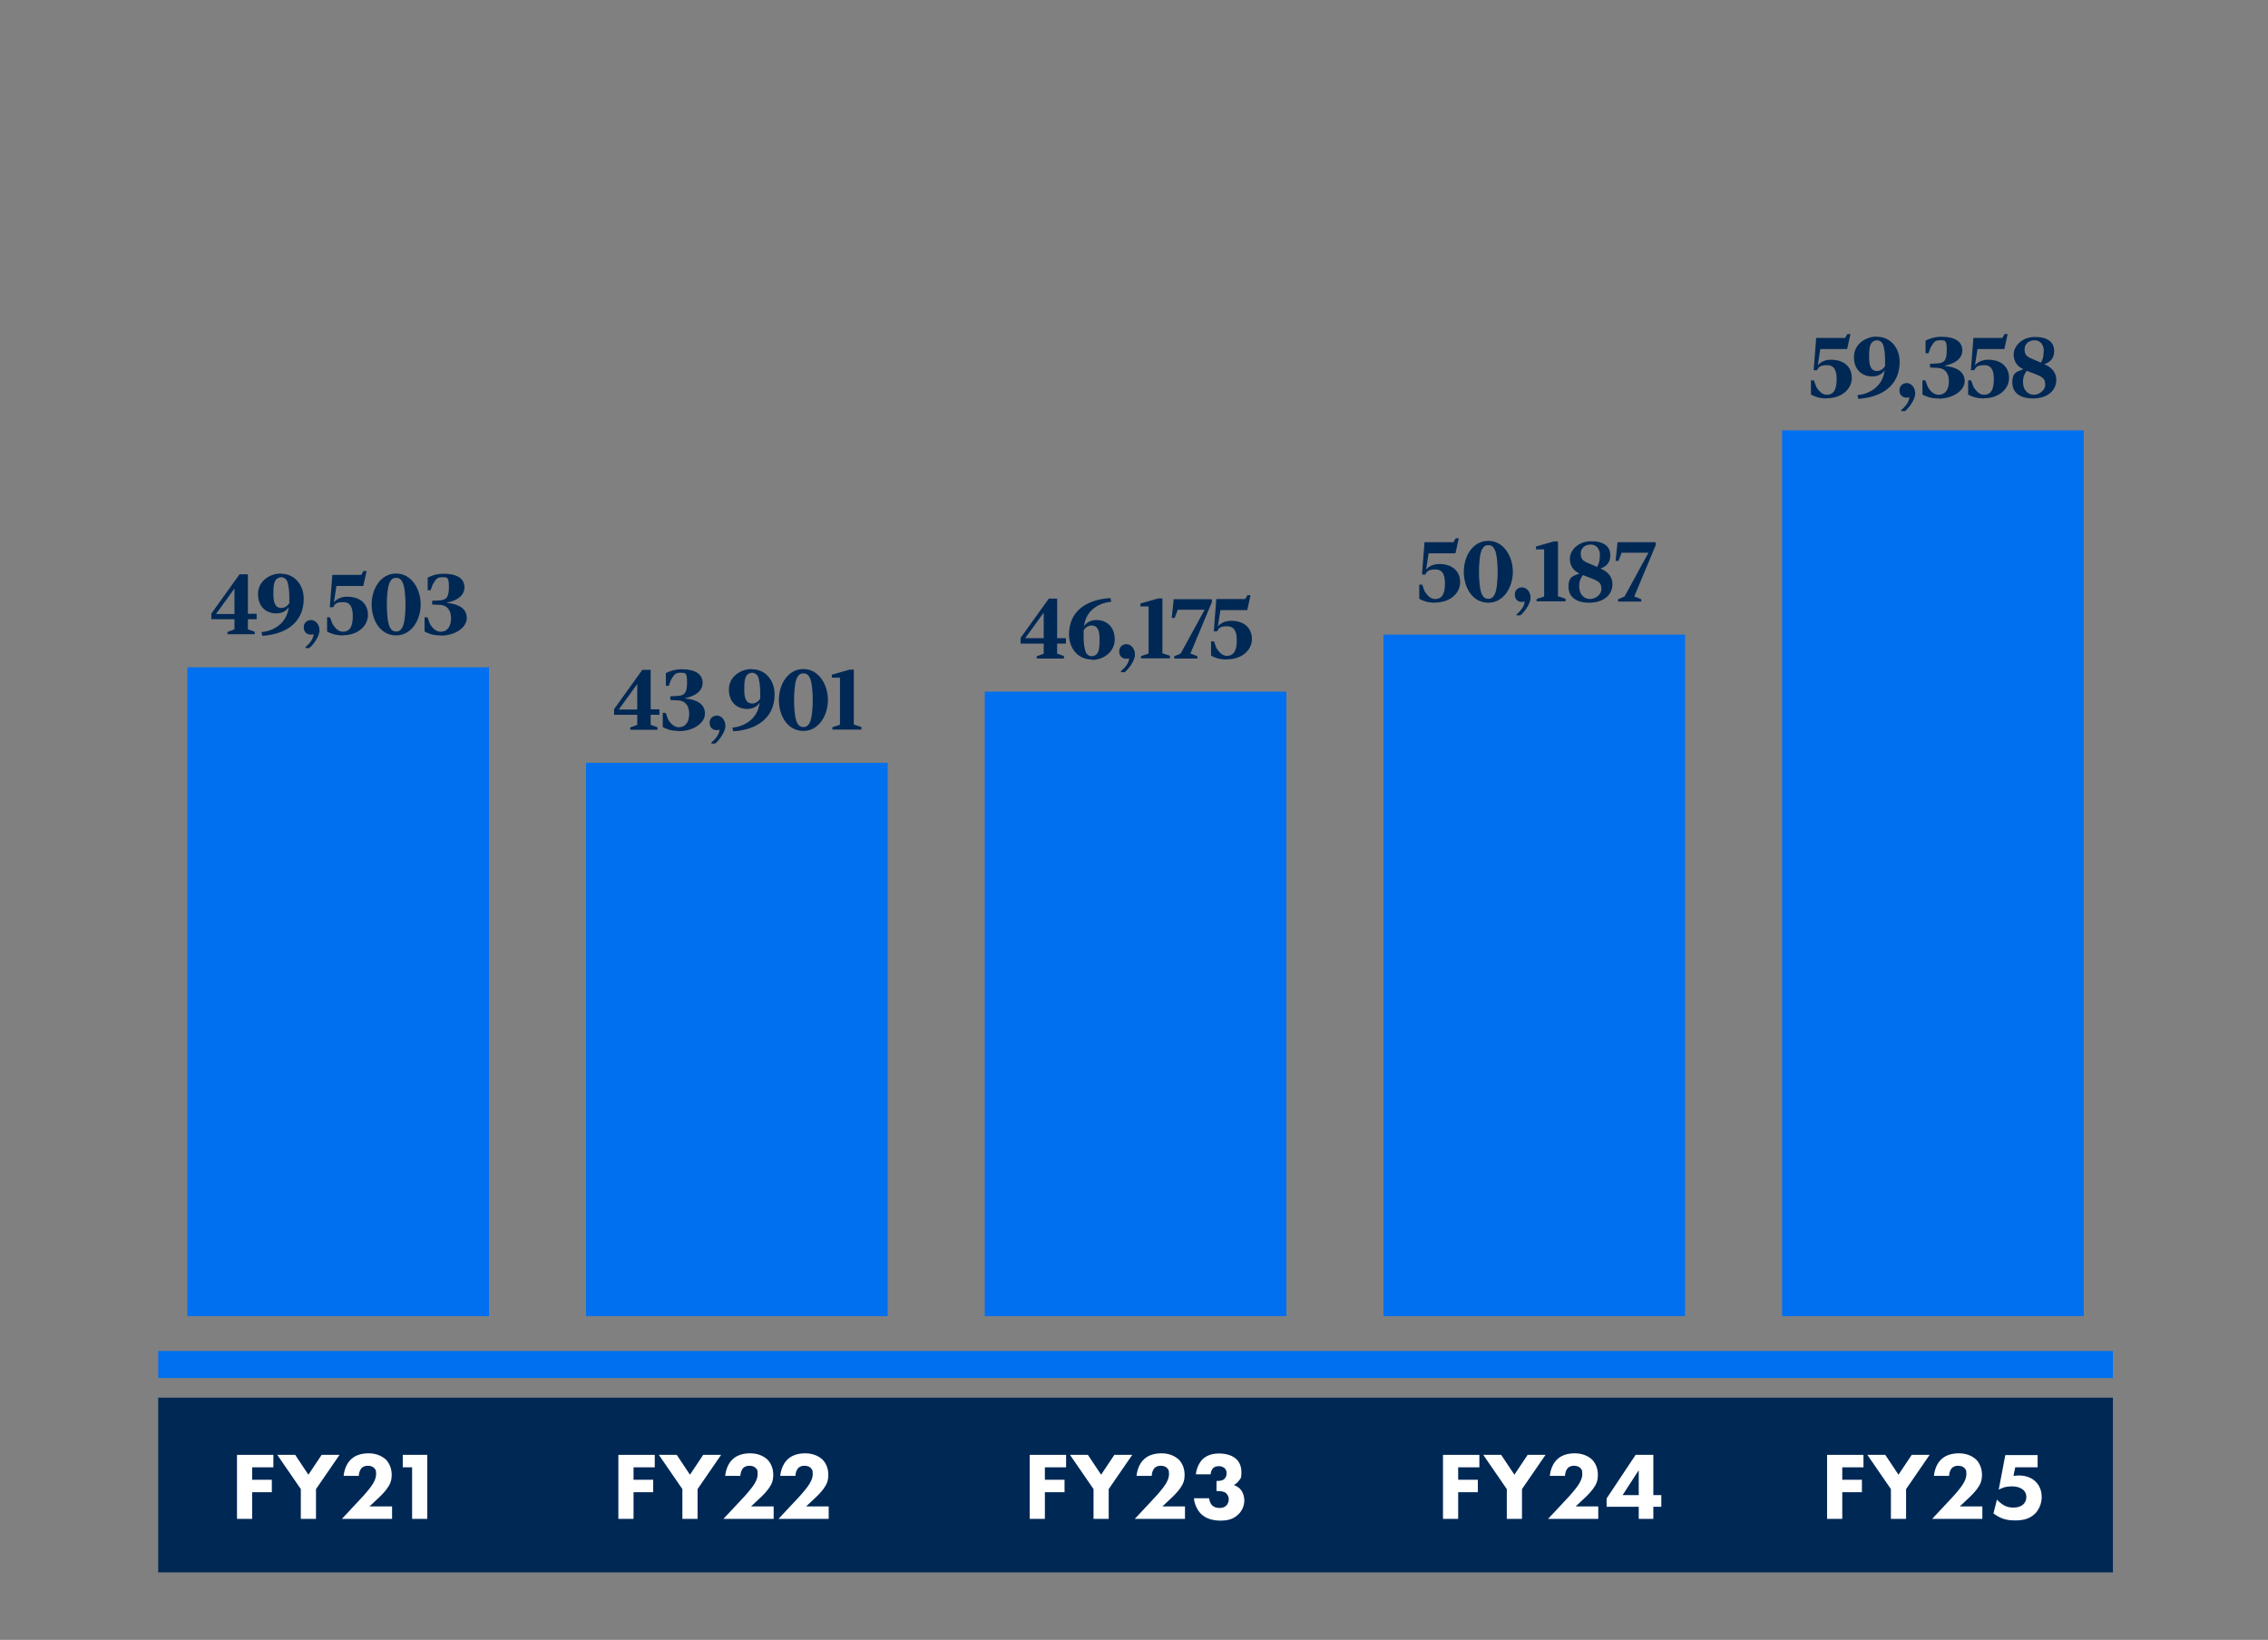 <?xml version="1.0" encoding="UTF-8"?>
<svg id="Layer_1" xmlns="http://www.w3.org/2000/svg" version="1.1" viewBox="0 0 1165.6 842.9">
  <rect x="0" y="0" width="1165.6" height="842.9" fill="#808080" stroke="none"/>
  <!-- Generator: Adobe Illustrator 29.0.1, SVG Export Plug-In . SVG Version: 2.1.0 Build 192)  -->
  <defs>
    <style>
      .st0 {
        fill: #002855;
      }

      .st1 {
        fill: #fff;
      }

      .st2 {
        fill: #0070f0;
      }
    </style>
  </defs>
  <rect class="st0" x="81.3" y="718.4" width="1004.6" height="89.8"/>
  <rect class="st2" x="81.3" y="694.4" width="1004.6" height="13.9"/>
  <g>
    <path class="st1" d="M336.5,754.2h-10.9v6.4h10.1v6.4h-10.1v13.7h-7.8v-32.9h18.7v6.4Z"/>
    <path class="st1" d="M350.7,765.4l-12.1-17.6h9.2l6.8,10.2,6.8-10.2h9.2l-12.1,17.6v15.3h-7.8v-15.3Z"/>
    <path class="st1" d="M397.6,780.7h-25.8l10.1-10.8c1.8-1.9,4.5-5.1,5.5-6.7.8-1.2,2-3.3,2-5.6s-.5-2.5-1.3-3.3c-.7-.6-1.8-.9-3.1-.9s-2.4.5-3.1,1.2c-.9,1-1.4,2.8-1.4,4h-7.8c.3-2.9,1.4-6.1,3.5-8.2,1.6-1.7,4.5-3.4,9.3-3.4s7.5,2,8.8,3.1c1.8,1.8,3.1,4.5,3.1,7.9s-.9,5-2.5,7.3c-1.5,2-3.2,3.7-5.4,5.7l-3.5,3.3h11.6v6.4Z"/>
    <path class="st1" d="M425.9,780.7h-25.8l10.1-10.8c1.8-1.9,4.5-5.1,5.5-6.7.8-1.2,2-3.3,2-5.6s-.5-2.5-1.3-3.3c-.7-.6-1.8-.9-3.1-.9s-2.4.5-3.1,1.2c-.9,1-1.4,2.8-1.4,4h-7.8c.3-2.9,1.4-6.1,3.5-8.2,1.6-1.7,4.5-3.4,9.3-3.4s7.5,2,8.8,3.1c1.8,1.8,3.1,4.5,3.1,7.9s-.9,5-2.5,7.3c-1.5,2-3.2,3.7-5.4,5.7l-3.5,3.3h11.6v6.4Z"/>
  </g>
  <g>
    <path class="st1" d="M140.5,754.2h-10.9v6.4h10.1v6.4h-10.1v13.7h-7.8v-32.9h18.7v6.4Z"/>
    <path class="st1" d="M154.6,765.4l-12.1-17.6h9.2l6.8,10.2,6.8-10.2h9.2l-12.1,17.6v15.3h-7.8v-15.3Z"/>
    <path class="st1" d="M201.5,780.7h-25.8l10.1-10.8c1.8-1.9,4.5-5.1,5.5-6.7.8-1.2,2-3.3,2-5.6s-.5-2.5-1.3-3.3c-.7-.6-1.8-.9-3.1-.9s-2.4.5-3.1,1.2c-.9,1-1.4,2.8-1.4,4h-7.8c.3-2.9,1.4-6.1,3.5-8.2,1.6-1.7,4.5-3.4,9.3-3.4s7.5,2,8.8,3.1c1.8,1.8,3.1,4.5,3.1,7.9s-.9,5-2.5,7.3c-1.5,2-3.2,3.7-5.4,5.7l-3.5,3.3h11.6v6.4Z"/>
    <path class="st1" d="M211.8,754.2h-4.8v-6.4h12.6v32.9h-7.8v-26.5Z"/>
  </g>
  <g>
    <path class="st1" d="M547.9,754.2h-10.9v6.4h10.1v6.4h-10.1v13.7h-7.8v-32.9h18.7v6.4Z"/>
    <path class="st1" d="M562,765.4l-12.1-17.6h9.2l6.8,10.2,6.8-10.2h9.2l-12.1,17.6v15.3h-7.8v-15.3Z"/>
    <path class="st1" d="M609,780.7h-25.8l10.1-10.8c1.8-1.9,4.5-5.1,5.5-6.7.8-1.2,2-3.3,2-5.6s-.5-2.5-1.3-3.3c-.7-.6-1.8-.9-3.1-.9s-2.4.5-3.1,1.2c-.9,1-1.4,2.8-1.4,4h-7.8c.3-2.9,1.4-6.1,3.5-8.2,1.6-1.7,4.5-3.4,9.3-3.4s7.5,2,8.8,3.1c1.8,1.8,3.1,4.5,3.1,7.9s-.9,5-2.5,7.3c-1.5,2-3.2,3.7-5.4,5.7l-3.5,3.3h11.6v6.4Z"/>
    <path class="st1" d="M614.6,757.7c.3-2.8,1.6-5.7,3.3-7.5,2.5-2.5,5.8-3.1,8.6-3.1,4.2,0,7.1,1.2,8.9,2.9,1.4,1.3,2.6,3.5,2.6,6.7s-.3,3.1-1.4,4.5c-.7,1-1.6,1.6-2.5,2.1,1.4.5,2.9,1.4,3.8,2.7,1,1.3,1.6,3.4,1.6,5.2,0,2.5-1,5.4-3.4,7.5-2.9,2.6-6.2,2.9-8.9,2.9s-6.9-.5-9.9-3.4c-1.9-1.9-3.4-4.8-3.7-8.1h7.8c.1,1.3.7,2.8,1.6,3.7.8.8,2.1,1.3,3.7,1.3s2.6-.4,3.4-1.1c.8-.7,1.4-2,1.4-3.4s-.7-2.5-1.5-3.2c-1.2-.9-3-1-4.2-1h-.6v-5.2h.5c.5,0,2.3,0,3.4-.9.7-.6,1.3-1.6,1.3-3s-.5-2.1-1.1-2.7c-.6-.5-1.6-1-2.9-1s-2.4.4-3,1.1c-.7.7-1.2,2-1.2,3.1h-7.5Z"/>
  </g>
  <g>
    <path class="st1" d="M760.3,754.2h-10.9v6.4h10.1v6.4h-10.1v13.7h-7.8v-32.9h18.7v6.4Z"/>
    <path class="st1" d="M774.4,765.4l-12.1-17.6h9.2l6.8,10.2,6.8-10.2h9.2l-12.1,17.6v15.3h-7.8v-15.3Z"/>
    <path class="st1" d="M821.4,780.7h-25.8l10.1-10.8c1.8-1.9,4.5-5.1,5.5-6.7.8-1.2,2-3.3,2-5.6s-.5-2.5-1.3-3.3c-.7-.6-1.8-.9-3.1-.9s-2.4.5-3.1,1.2c-.9,1-1.4,2.8-1.4,4h-7.8c.3-2.9,1.4-6.1,3.5-8.2,1.6-1.7,4.5-3.4,9.3-3.4s7.5,2,8.8,3.1c1.8,1.8,3.1,4.5,3.1,7.9s-.9,5-2.5,7.3c-1.5,2-3.2,3.7-5.4,5.7l-3.5,3.3h11.6v6.4Z"/>
    <path class="st1" d="M849.7,768.5h4.1v6h-4.1v6.2h-7.5v-6.2h-16.5v-4.3l14.9-22.4h9.1v20.7ZM842.2,768.5v-12.8l-8.3,12.8h8.3Z"/>
  </g>
  <g>
    <path class="st1" d="M957.7,754.2h-10.9v6.4h10.1v6.4h-10.1v13.7h-7.8v-32.9h18.7v6.4Z"/>
    <path class="st1" d="M971.8,765.4l-12.1-17.6h9.2l6.8,10.2,6.8-10.2h9.2l-12.1,17.6v15.3h-7.8v-15.3Z"/>
    <path class="st1" d="M1018.8,780.7h-25.8l10.1-10.8c1.8-1.9,4.5-5.1,5.5-6.7.8-1.2,2-3.3,2-5.6s-.5-2.5-1.3-3.3c-.7-.6-1.8-.9-3.1-.9s-2.4.5-3.1,1.2c-.9,1-1.4,2.8-1.4,4h-7.8c.3-2.9,1.4-6.1,3.5-8.2,1.6-1.7,4.5-3.4,9.3-3.4s7.5,2,8.8,3.1c1.8,1.8,3.1,4.5,3.1,7.9s-.9,5-2.5,7.3c-1.5,2-3.2,3.7-5.4,5.7l-3.5,3.3h11.6v6.4Z"/>
    <path class="st1" d="M1047.1,754.2h-11.4l-.9,4.4c.9-.1,1.9-.2,2.8-.2,3.8,0,6.7,1.3,8.6,3.2,1.5,1.5,3.1,4,3.1,7.9s-1.9,7-3.4,8.5c-3.1,3-6.8,3.5-10.2,3.5s-7-.4-11.2-3.6l1.8-7.1c.9,1,2.2,2.1,3.2,2.7,1.4.9,3.1,1.4,5.1,1.4s3.6-.4,4.8-1.3c1.1-.8,2-2.2,2-4.1s-.9-3.2-1.7-3.8c-.4-.3-2.1-1.7-5.6-1.7s-5.2.8-6.9,1.7l3.4-17.8h16.6v6.4Z"/>
  </g>
  <rect class="st2" x="96.3" y="343" width="155" height="333.5"/>
  <g>
    <path class="st0" d="M127.4,318.3v5.2l3.5,1.2v1.3h-14v-1.2l3.6-1.3v-5.2h-11.9v-2.9l14.5-20.2h4.3v20.3h4.5v2.8h-4.5ZM120.5,302.5l-9.5,13.1h9.5v-13.1Z"/>
    <path class="st0" d="M144.4,294.9c7.1,0,11.7,5.8,11.7,12.9,0,12.3-9.4,18.3-21.3,19l-.4-1.9c5.2-.4,13-3.8,14-12.9-1.2,2.2-3.8,3.3-6.3,3.3-5.4,0-9.5-3.5-9.5-10s5.9-10.5,11.7-10.5ZM144.5,312.5c1.6,0,3.1-.8,4.2-2.5v-3.4c0-2.7-.4-6.7-1.3-8.2-.6-1.1-1.7-1.7-2.9-1.7s-2.5.7-3.1,1.9c-.7,1.4-.9,3.1-.9,6.5s.3,7.4,4.1,7.4Z"/>
    <path class="st0" d="M159,333.1h-2v-.5c2.2-1.9,4-4.1,4.2-6.6-.4,0-.9.2-1.4.2-2.3,0-3.7-1.5-3.7-3.8s1.7-3.7,3.8-3.7,4.3,2.1,4.3,5.4-3.8,8-5.3,9Z"/>
    <path class="st0" d="M176.3,326.6c-4.1,0-6.6-1.1-8.2-2v-7.3h1.5l1.3,3.5c1.4,2.1,3,3.9,5.3,3.9,4.3,0,5.1-3.9,5.1-8s-1-7.2-4.9-7.2-4.3,1.1-5.2,2.6h-1.7l1.3-16.6h14.9l1.1-2h1.6l-1.7,7.7h-13.8l-1.3,8.4c1.2-1.5,3.5-2.9,6.7-2.9,6.9,0,10.8,3.7,10.8,9.4s-5.3,10.4-12.7,10.4Z"/>
    <path class="st0" d="M203.6,326.6c-8.1,0-12.6-7.7-12.6-15.9s4.7-15.9,12.6-15.9,12.6,8,12.6,15.9-4.7,15.9-12.6,15.9ZM206.9,299.3c-.9-1.7-1.8-2.3-3.3-2.3s-2.4.6-3.3,2.3c-1.2,2.3-1.5,8.2-1.5,11.5s.3,9,1.5,11.5c.9,1.7,1.8,2.3,3.3,2.3s2.4-.7,3.3-2.3c1.2-2.5,1.5-8.3,1.5-11.5s-.3-9.1-1.5-11.5Z"/>
    <path class="st0" d="M226.4,326.6c-4.2,0-6.5-1.1-8.2-2v-7.3h1.5l1.3,3.5c1.4,2.3,3.3,3.9,5.4,3.9,3.9,0,5.4-3.2,5.4-6.9s-1.6-6.7-5.8-6.9l-3.9-.2v-1.9l3.8-.2c3.8-.2,4.8-1.9,4.8-7.1s-1-4.8-3.8-4.8-3.3,2-4.5,3.7l-1.1,3h-1.5v-6.5c1.3-.7,4.2-2,8.1-2,7.2,0,10.8,2.6,10.8,7s-4.1,6.9-8.9,7.8v.2c5.8.6,10.1,2.8,10.1,7.8s-6.2,9-13.3,9Z"/>
  </g>
  <rect class="st2" x="301.2" y="392.1" width="155" height="284.4"/>
  <g>
    <path class="st0" d="M334.4,367.4v5.2l3.5,1.2v1.3h-14v-1.2l3.6-1.3v-5.2h-11.9v-2.9l14.5-20.2h4.3v20.3h4.5v2.8h-4.5ZM327.5,351.6l-9.5,13.1h9.5v-13.1Z"/>
    <path class="st0" d="M348.8,375.7c-4.2,0-6.5-1.1-8.2-2v-7.3h1.5l1.3,3.5c1.4,2.3,3.3,3.9,5.4,3.9,3.9,0,5.4-3.2,5.4-6.9s-1.6-6.7-5.8-6.9l-3.9-.2v-1.9l3.8-.2c3.8-.2,4.8-1.9,4.8-7.1s-1-4.8-3.8-4.8-3.3,2-4.5,3.7l-1.1,3h-1.5v-6.5c1.3-.7,4.2-2,8.1-2,7.2,0,10.8,2.6,10.8,7s-4.1,6.9-8.9,7.8v.2c5.8.6,10.1,2.8,10.1,7.8s-6.2,9-13.3,9Z"/>
    <path class="st0" d="M367.6,382.2h-2v-.5c2.2-1.9,4-4.1,4.2-6.6-.4,0-.9.2-1.4.2-2.3,0-3.7-1.5-3.7-3.8s1.7-3.7,3.8-3.7,4.3,2.1,4.3,5.4-3.8,8-5.3,9Z"/>
    <path class="st0" d="M386.4,344c7.1,0,11.7,5.8,11.7,12.9,0,12.3-9.4,18.3-21.3,19l-.4-1.9c5.2-.4,13-3.8,14-12.9-1.2,2.2-3.8,3.3-6.3,3.3-5.4,0-9.5-3.5-9.5-10s5.9-10.5,11.7-10.5ZM386.5,361.6c1.6,0,3.1-.8,4.2-2.5v-3.4c0-2.7-.4-6.7-1.3-8.2-.6-1.1-1.7-1.7-2.9-1.7s-2.5.7-3.1,1.9c-.7,1.4-.9,3.1-.9,6.5s.3,7.4,4.1,7.4Z"/>
    <path class="st0" d="M412.9,375.7c-8.1,0-12.6-7.7-12.6-15.9s4.7-15.9,12.6-15.9,12.6,8,12.6,15.9-4.7,15.9-12.6,15.9ZM416.2,348.4c-.9-1.7-1.8-2.3-3.3-2.3s-2.4.6-3.3,2.3c-1.2,2.3-1.5,8.2-1.5,11.5s.3,9,1.5,11.5c.9,1.7,1.8,2.3,3.3,2.3s2.4-.7,3.3-2.3c1.2-2.5,1.5-8.3,1.5-11.5s-.3-9.1-1.5-11.5Z"/>
    <path class="st0" d="M427.8,375.1v-1.3l3.9-1.3v-24.2h-4.2v-1.5l9.1-2.6h2.2v28.2l3.9,1.3v1.3h-14.9Z"/>
  </g>
  <rect class="st2" x="506.1" y="355.5" width="155" height="321"/>
  <g>
    <path class="st0" d="M543.3,330.8v5.2l3.5,1.2v1.3h-14v-1.2l3.6-1.3v-5.2h-11.9v-2.9l14.5-20.2h4.3v20.3h4.5v2.8h-4.5ZM536.4,314.9l-9.5,13.1h9.5v-13.1Z"/>
    <path class="st0" d="M561.1,339c-7.1,0-11.7-5.8-11.7-12.9,0-12.3,9.4-18,21.3-18.7l.4,1.9c-5.2.4-13,3.6-14,12.7,1.2-2.2,3.8-3.3,6.3-3.3,5.4,0,9.5,3.5,9.5,10s-5.9,10.5-11.7,10.5ZM561.1,321.5c-1.6,0-3.1.8-4.2,2.5v3.4c0,2.7.4,6.7,1.3,8.2.6,1.1,1.7,1.7,2.9,1.7s2.5-.7,3.1-1.9c.7-1.4.9-3.1.9-6.5s-.3-7.4-4.1-7.4Z"/>
    <path class="st0" d="M578.1,345.5h-2v-.5c2.2-1.9,4-4.1,4.2-6.6-.4,0-.9.2-1.4.2-2.3,0-3.7-1.5-3.7-3.8s1.7-3.7,3.8-3.7,4.3,2.1,4.3,5.4-3.8,8-5.3,9Z"/>
    <path class="st0" d="M586.4,338.5v-1.3l3.9-1.3v-24.2h-4.2v-1.5l9.1-2.6h2.2v28.2l3.9,1.3v1.3h-14.9Z"/>
    <path class="st0" d="M622.7,309.8l-10.9,26.1,3.6,1.4v1.2h-11.9v-1.2l3.3-1.4,12.3-22.5h-13.8l-1.6,4.2h-1.5l1-9.6h19.6v1.9Z"/>
    <path class="st0" d="M630.6,339c-4.1,0-6.6-1.1-8.2-2v-7.3h1.5l1.3,3.5c1.4,2.1,3,3.9,5.3,3.9,4.3,0,5.1-3.9,5.1-8s-1-7.2-4.9-7.2-4.3,1.1-5.2,2.6h-1.7l1.3-16.6h14.9l1.1-2h1.6l-1.7,7.7h-13.8l-1.3,8.4c1.2-1.5,3.5-2.9,6.7-2.9,6.9,0,10.8,3.7,10.8,9.4s-5.3,10.4-12.7,10.4Z"/>
  </g>
  <rect class="st2" x="711" y="326.2" width="155" height="350.3"/>
  <g>
    <path class="st0" d="M737.6,309.8c-4.1,0-6.6-1.1-8.2-2v-7.3h1.5l1.3,3.5c1.4,2.1,3,3.9,5.3,3.9,4.3,0,5.1-3.9,5.1-8s-1-7.2-4.9-7.2-4.3,1.1-5.2,2.6h-1.7l1.3-16.6h14.9l1.1-2h1.6l-1.7,7.7h-13.8l-1.3,8.4c1.2-1.5,3.5-2.9,6.7-2.9,6.9,0,10.8,3.7,10.8,9.4s-5.3,10.4-12.7,10.4Z"/>
    <path class="st0" d="M764.9,309.8c-8.1,0-12.6-7.7-12.6-15.9s4.7-15.9,12.6-15.9,12.6,8,12.6,15.9-4.7,15.9-12.6,15.9ZM768.2,282.5c-.9-1.7-1.8-2.3-3.3-2.3s-2.4.6-3.3,2.3c-1.2,2.3-1.5,8.2-1.5,11.5s.3,9,1.5,11.5c.9,1.7,1.8,2.3,3.3,2.3s2.4-.7,3.3-2.3c1.2-2.5,1.5-8.3,1.5-11.5s-.3-9.1-1.5-11.5Z"/>
    <path class="st0" d="M781.4,316.3h-2v-.5c2.2-1.9,4-4.1,4.2-6.6-.4,0-.9.2-1.4.2-2.3,0-3.7-1.5-3.7-3.8s1.7-3.7,3.8-3.7,4.3,2.1,4.3,5.4-3.8,8-5.3,9Z"/>
    <path class="st0" d="M789.7,309.2v-1.3l3.9-1.3v-24.2h-4.2v-1.5l9.1-2.6h2.2v28.2l3.9,1.3v1.3h-14.9Z"/>
    <path class="st0" d="M816.7,309.8c-6,0-10.6-2.5-10.6-8.2s2.9-5.6,5.7-6.8c-2.8-1.3-5-3.5-5-7.7s4.3-8.9,10.9-8.9,9.9,2.7,9.9,7.2-2.8,6-5.1,6.8c3.5,1.4,6.2,4.1,6.2,8,0,5.8-4.8,9.6-12,9.6ZM819.6,298c-1.7-.8-4.1-1.6-6.1-2.4-1,1.3-1.9,3-1.9,5.6,0,4.9,3,6.7,5.6,6.7s5.8-2.2,5.8-5-.8-3.7-3.4-4.9ZM822.3,285.7c0-3.7-1.9-5.8-4.8-5.8s-5.1,1.9-5.1,4.5.7,3.7,3.5,4.9c1.4.6,3,1.3,4.9,2.1,1-1.6,1.4-3.3,1.4-5.8Z"/>
    <path class="st0" d="M850.8,280.5l-10.9,26.1,3.6,1.4v1.2h-11.9v-1.2l3.3-1.4,12.3-22.5h-13.8l-1.6,4.2h-1.5l1-9.6h19.6v1.9Z"/>
  </g>
  <rect class="st2" x="915.9" y="221.2" width="155" height="455.3"/>
  <g>
    <path class="st0" d="M938.9,204.8c-4.1,0-6.6-1.1-8.2-2v-7.3h1.5l1.3,3.5c1.4,2.1,3,3.9,5.3,3.9,4.3,0,5.1-3.9,5.1-8s-1-7.2-4.9-7.2-4.3,1.1-5.2,2.6h-1.7l1.3-16.6h14.9l1.1-2h1.6l-1.7,7.7h-13.8l-1.3,8.4c1.2-1.5,3.5-2.9,6.7-2.9,6.9,0,10.8,3.7,10.8,9.4s-5.3,10.4-12.7,10.4Z"/>
    <path class="st0" d="M964.6,173.1c7.1,0,11.7,5.8,11.7,12.9,0,12.3-9.4,18.3-21.3,19l-.4-1.9c5.2-.4,13-3.8,14-12.9-1.2,2.2-3.8,3.3-6.3,3.3-5.4,0-9.5-3.5-9.5-10s5.9-10.5,11.7-10.5ZM964.6,190.7c1.6,0,3.1-.8,4.2-2.5v-3.4c0-2.7-.4-6.7-1.3-8.2-.6-1.1-1.7-1.7-2.9-1.7s-2.5.7-3.1,1.9c-.7,1.4-.9,3.1-.9,6.5s.3,7.4,4.1,7.4Z"/>
    <path class="st0" d="M979.1,211.3h-2v-.5c2.2-1.9,4-4.1,4.2-6.6-.4,0-.9.2-1.4.2-2.3,0-3.7-1.5-3.7-3.8s1.7-3.7,3.8-3.7,4.3,2.1,4.3,5.4-3.8,8-5.3,9Z"/>
    <path class="st0" d="M996.2,204.8c-4.2,0-6.5-1.1-8.2-2v-7.3h1.5l1.3,3.5c1.4,2.3,3.3,3.9,5.4,3.9,3.9,0,5.4-3.2,5.4-6.9s-1.6-6.7-5.8-6.9l-3.9-.2v-1.9l3.8-.2c3.8-.2,4.8-1.9,4.8-7.1s-1-4.8-3.8-4.8-3.3,2-4.5,3.7l-1.1,3h-1.5v-6.5c1.3-.7,4.2-2,8.1-2,7.2,0,10.8,2.6,10.8,7s-4.1,6.9-8.9,7.8v.2c5.8.6,10.1,2.8,10.1,7.8s-6.2,9-13.3,9Z"/>
    <path class="st0" d="M1019.7,204.8c-4.1,0-6.6-1.1-8.2-2v-7.3h1.5l1.3,3.5c1.4,2.1,3,3.9,5.3,3.9,4.3,0,5.1-3.9,5.1-8s-1-7.2-4.9-7.2-4.3,1.1-5.2,2.6h-1.7l1.3-16.6h14.9l1.1-2h1.6l-1.7,7.7h-13.8l-1.3,8.4c1.2-1.5,3.5-2.9,6.7-2.9,6.9,0,10.8,3.7,10.8,9.4s-5.3,10.4-12.7,10.4Z"/>
    <path class="st0" d="M1044.8,204.8c-6,0-10.6-2.5-10.6-8.2s2.9-5.6,5.7-6.8c-2.8-1.3-5-3.5-5-7.7s4.3-8.9,10.9-8.9,9.9,2.7,9.9,7.2-2.8,6-5.1,6.8c3.5,1.4,6.2,4.1,6.2,8,0,5.8-4.8,9.6-12,9.6ZM1047.7,193c-1.7-.8-4.1-1.6-6.1-2.4-1,1.3-1.9,3-1.9,5.6,0,4.9,3,6.7,5.6,6.7s5.8-2.2,5.8-5-.8-3.7-3.4-4.9ZM1050.4,180.7c0-3.7-1.9-5.8-4.8-5.8s-5.1,1.9-5.1,4.5.7,3.7,3.5,4.9c1.4.6,3,1.3,4.9,2.1,1-1.6,1.4-3.3,1.4-5.8Z"/>
  </g>
</svg>